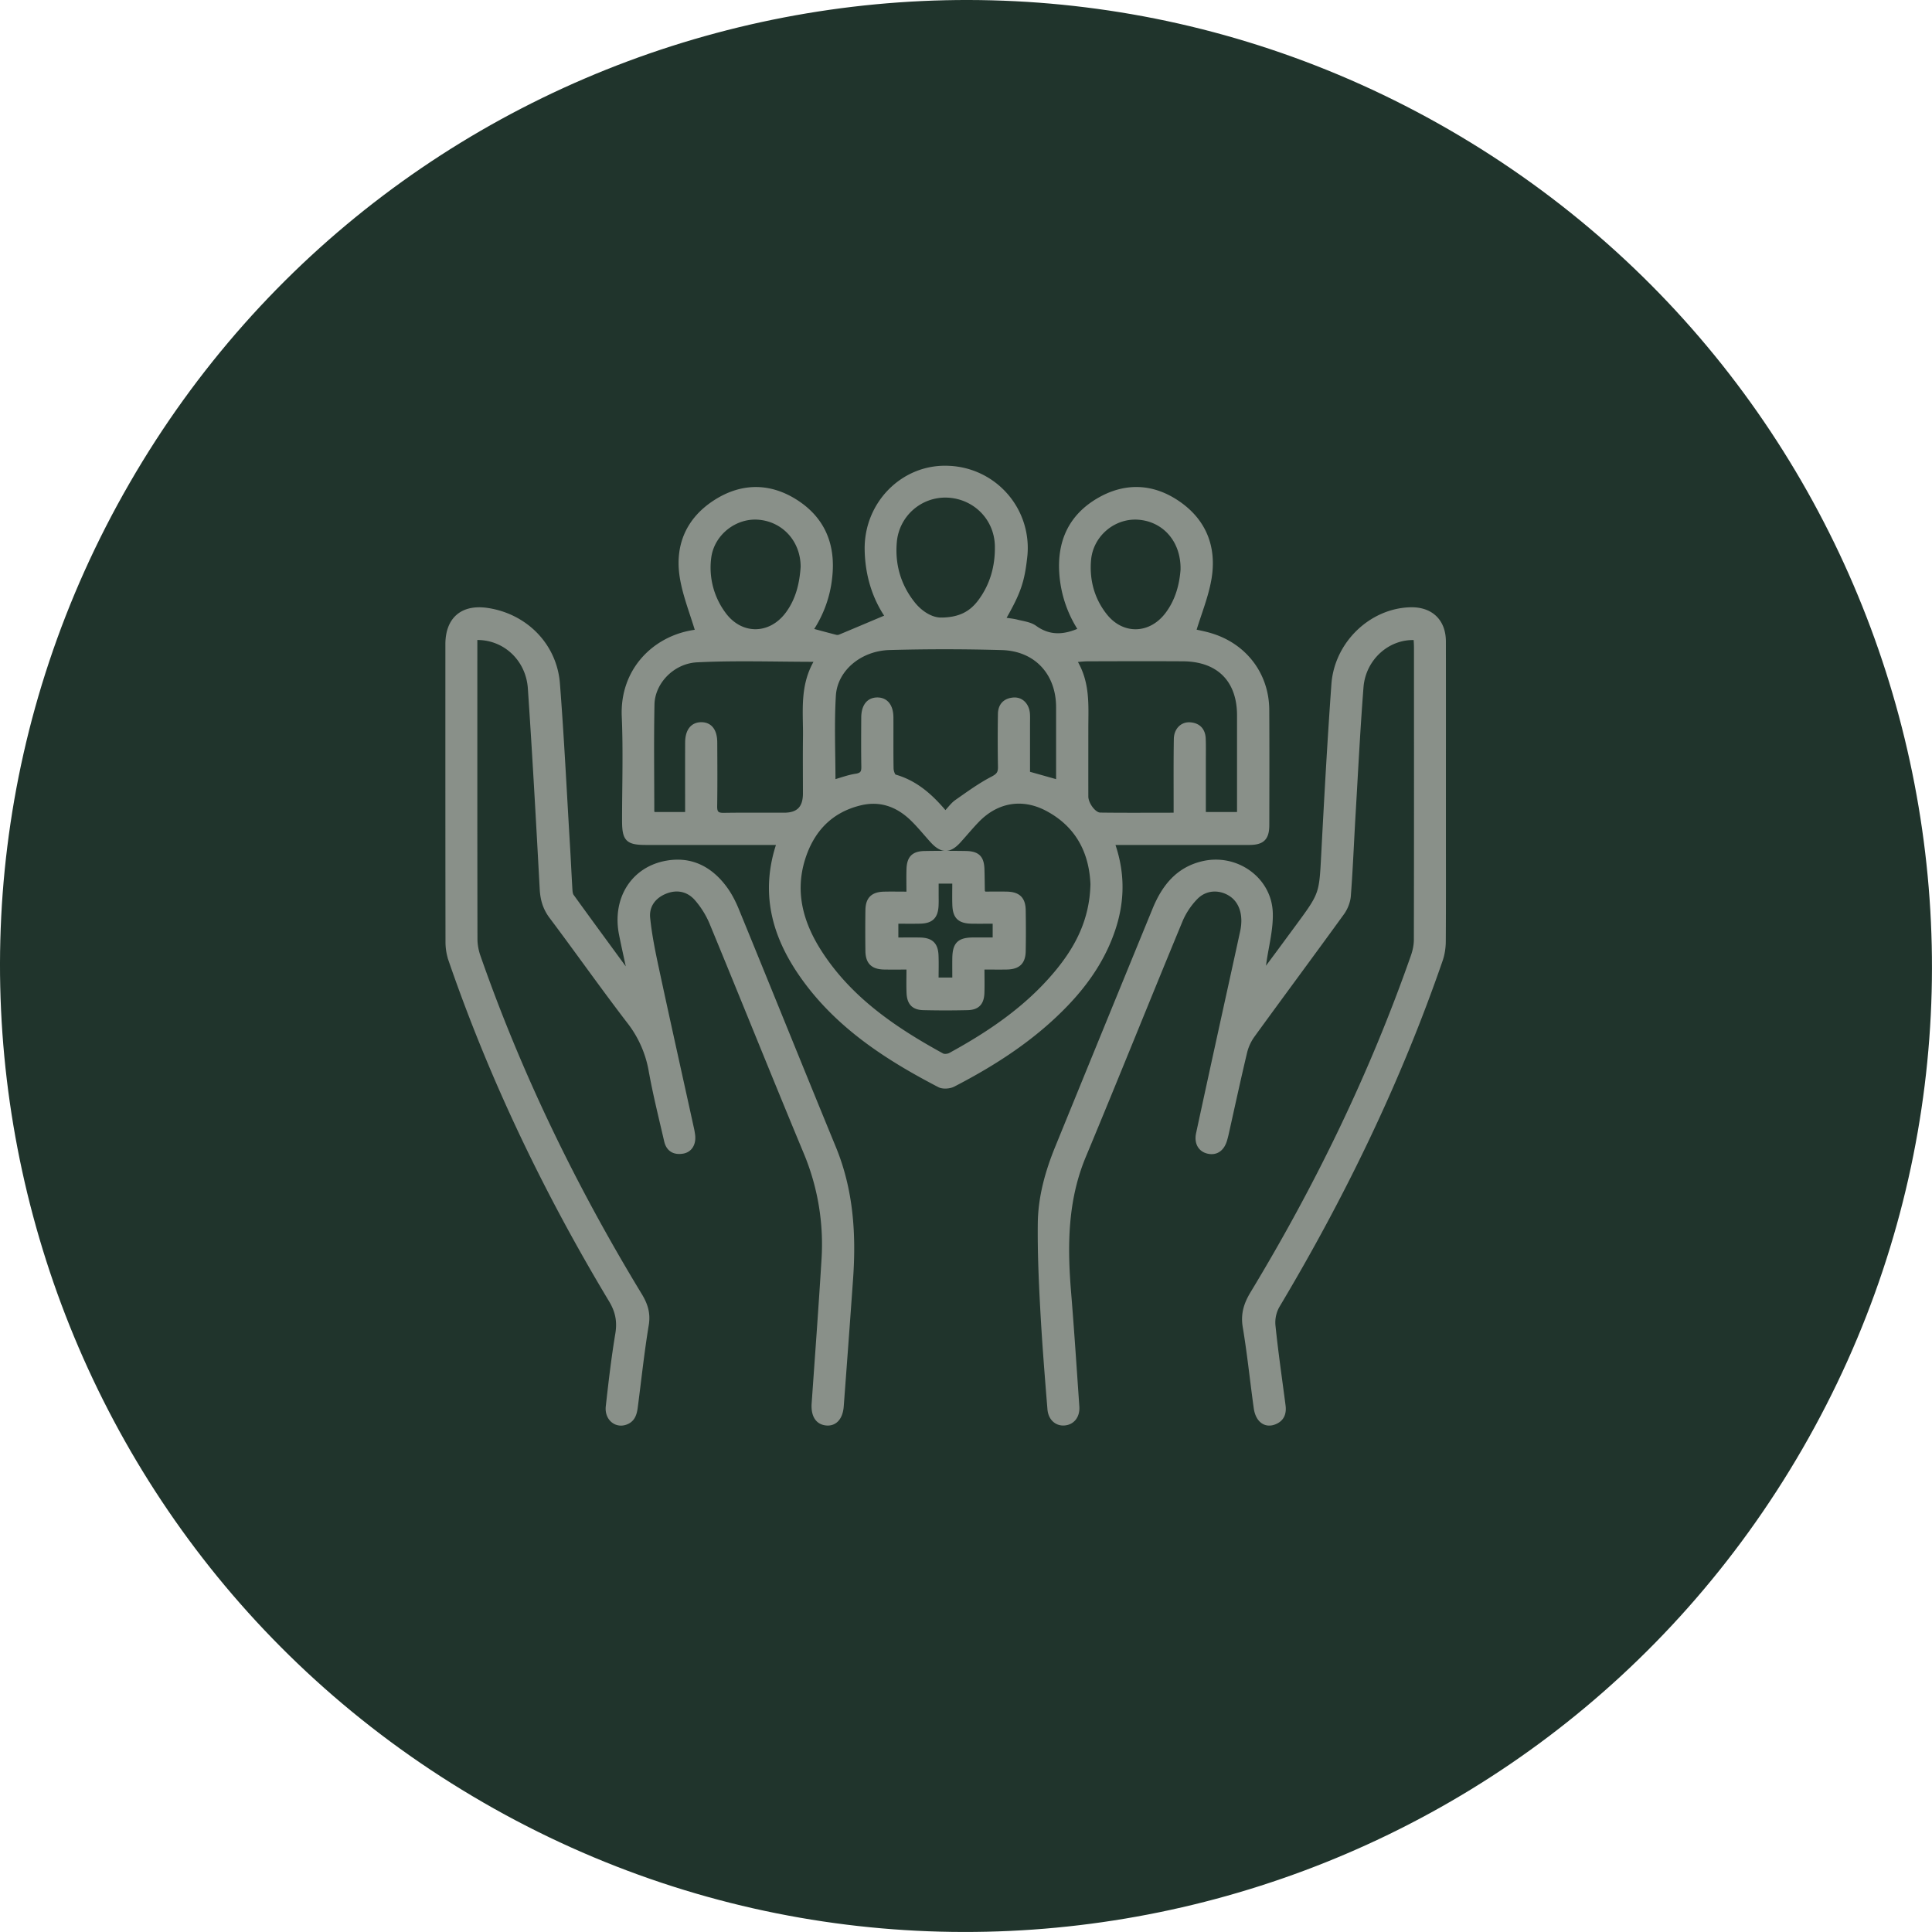 <?xml version="1.0" encoding="UTF-8"?>
<svg xmlns="http://www.w3.org/2000/svg" width="95" height="95" viewBox="0 0 95 95" fill="none">
  <path d="M23.753 88.625C1.042 75.52-6.747 46.465 6.373 23.753 19.48 1.042 48.534-6.747 71.246 6.373c22.71 13.12 30.5 42.161 17.38 64.873-13.121 22.71-42.162 30.5-64.873 17.38z" fill="#20342C"></path>
  <mask id="zgpaih142a" maskUnits="userSpaceOnUse" x="21" y="22" width="51" height="49" fill="#000">
    <path fill="#fff" d="M21 22h51v49H21z"></path>
    <path d="M34.291 31.05c-.262-.89-.618-1.76-.765-2.661-.253-1.562.311-2.86 1.663-3.722 1.294-.824 2.663-.827 3.956.004 1.346.865 1.855 2.155 1.675 3.728a5.693 5.693 0 0 1-.943 2.589c.43.116.83.225 1.232.327a.315.315 0 0 0 .187-.017c.776-.323 1.55-.652 2.33-.98-.636-.92-.985-2.044-1.009-3.273-.045-2.29 1.801-4.146 4.03-4.04a3.94 3.94 0 0 1 3.763 4.4c-.135 1.205-.317 1.732-1.073 3.054.238.037.457.054.666.107.302.077.645.114.884.286.718.52 1.445.47 2.234.116a5.769 5.769 0 0 1-.929-2.718c-.126-1.586.434-2.848 1.813-3.659 1.287-.756 2.627-.726 3.872.104 1.336.889 1.858 2.203 1.596 3.756-.148.871-.496 1.709-.76 2.585.195.046.525.104.844.203 1.668.51 2.745 1.935 2.755 3.664.011 1.886.006 3.771.002 5.658 0 .658-.228.886-.89.887-2.042.004-4.084.001-6.125.001h-.589c.514 1.439.502 2.825.049 4.206-.463 1.413-1.272 2.617-2.292 3.688-1.606 1.687-3.532 2.935-5.586 3.997-.19.098-.512.122-.693.029-2.618-1.36-5.064-2.95-6.782-5.422-1.36-1.956-1.94-4.07-1.113-6.499H31.768c-.917 0-1.08-.167-1.08-1.098 0-1.705.059-3.414-.015-5.116-.1-2.294 1.523-3.872 3.457-4.16.095-.015.19-.034.16-.028l.002.004zm19.43 12.466c-.055-1.558-.69-2.908-2.22-3.726-1.214-.65-2.472-.439-3.43.543-.32.329-.612.687-.922 1.027-.466.511-.842.507-1.316-.012-.331-.364-.64-.752-.994-1.092-.707-.68-1.553-.989-2.53-.754-1.481.355-2.388 1.339-2.823 2.748-.507 1.64-.078 3.15.811 4.543 1.478 2.314 3.674 3.806 6.03 5.097.1.055.291.033.4-.026 1.945-1.063 3.762-2.296 5.197-4.01 1.023-1.221 1.745-2.578 1.794-4.335l.002-.003zm-7.235-3.53c.21-.222.354-.431.55-.568.572-.4 1.142-.817 1.76-1.138.283-.147.38-.264.376-.567a78.04 78.04 0 0 1-.002-2.605c.006-.422.24-.676.664-.71.392-.032.684.273.711.714.01.163.003.327.003.491v2.424l1.482.417V34.77c-.003-1.662-1.078-2.852-2.757-2.904a98.107 98.107 0 0 0-5.526-.003c-1.457.037-2.67 1.05-2.746 2.344-.084 1.401-.019 2.812-.019 4.238.385-.109.74-.246 1.107-.3.302-.047.37-.173.364-.45-.014-.804-.008-1.607-.004-2.409.003-.568.254-.888.688-.891.434-.001.691.32.694.885.004.836-.007 1.672.008 2.507.003.138.077.37.164.395 1.029.293 1.779.961 2.483 1.805zm-6.306-7.543c-2.059 0-3.986-.07-5.904.025-1.212.06-2.171 1.087-2.194 2.168-.035 1.753-.01 3.508-.009 5.263 0 .042.036.086.056.13h1.66c0-1.197-.004-2.36.001-3.521.003-.576.256-.893.691-.896.436-.002.685.312.688.89.005 1.05.012 2.1-.004 3.149-.005.326.107.423.426.418.987-.016 1.976-.005 2.963-.007.7 0 1.028-.334 1.028-1.046 0-.919-.01-1.837.002-2.755.019-1.268-.188-2.565.593-3.82l.003.002zm19.013 7.584h1.734v-4.852c0-1.726-1.008-2.745-2.75-2.757-1.563-.01-3.126-.004-4.689 0-.187 0-.375.025-.653.045.686 1.092.58 2.232.58 3.357 0 1.115-.002 2.23 0 3.343 0 .367.378.889.684.893 1.214.016 2.427.006 3.71.006v-.577c0-1.049-.007-2.098.01-3.147.008-.452.312-.75.702-.72.426.033.65.289.667.71.013.343.006.688.006 1.032v2.666h-.001zm-12.914-9.56c.949-.008 1.492-.34 1.906-.894.601-.806.852-1.735.835-2.72-.024-1.368-1.089-2.426-2.438-2.484A2.495 2.495 0 0 0 44 26.635c-.102 1.112.19 2.147.892 3.034.406.514.945.803 1.387.797l.001.001zm-6.81-2.572c.011-1.319-.92-2.337-2.165-2.439-1.164-.095-2.285.78-2.432 1.97a3.813 3.813 0 0 0 .705 2.74c.833 1.165 2.296 1.162 3.148.007.515-.697.69-1.505.743-2.28l.002.002zm18.681.115c.026-1.429-.893-2.455-2.164-2.554-1.209-.093-2.332.83-2.437 2.086-.083.991.166 1.929.794 2.723.837 1.057 2.208 1.028 3.033-.045.529-.69.722-1.495.774-2.208v-.002z"></path>
    <path d="M69.603 31.376c-1.344-.075-2.546.993-2.657 2.413-.161 2.076-.266 4.156-.388 6.234-.08 1.342-.132 2.686-.234 4.025-.022.29-.148.61-.32.848-1.463 2.02-2.951 4.023-4.416 6.042a2.38 2.38 0 0 0-.372.835c-.318 1.338-.608 2.683-.908 4.025-.019.08-.04.16-.063.238-.132.475-.449.693-.86.59-.38-.093-.57-.435-.473-.887.32-1.49.644-2.976.97-4.464.398-1.824.803-3.646 1.198-5.47.178-.822-.051-1.508-.591-1.843-.535-.333-1.214-.306-1.681.17-.313.319-.581.718-.753 1.131-1.598 3.858-3.15 7.735-4.758 11.59-.901 2.163-.917 4.398-.731 6.67.154 1.878.277 3.76.407 5.64.034.474-.234.805-.645.831-.377.025-.687-.244-.724-.708-.134-1.65-.267-3.301-.355-4.954-.076-1.39-.134-2.781-.119-4.172.013-1.288.358-2.527.843-3.719 1.596-3.912 3.195-7.823 4.798-11.733.464-1.129 1.17-2.012 2.447-2.28 1.609-.334 3.207.805 3.267 2.443.03.818-.2 1.646-.315 2.47-.017.128-.046.253.003.418.25-.336.501-.673.75-1.01l.906-1.23c1.156-1.57 1.136-1.572 1.239-3.523.146-2.783.3-5.566.499-8.345.144-2.01 1.847-3.635 3.777-3.69 1.013-.029 1.652.572 1.653 1.583.005 2.951.001 5.902.001 8.854 0 1.968.007 3.935-.006 5.902-.003.304-.05.622-.15.909-2.055 5.953-4.786 11.59-8.014 16.997a1.66 1.66 0 0 0-.213.953c.134 1.32.327 2.633.498 3.95.05.38-.054.683-.438.836-.453.18-.84-.1-.926-.71-.186-1.33-.32-2.668-.542-3.993-.106-.632.053-1.125.374-1.656 3.183-5.26 5.858-10.763 7.89-16.567.09-.257.15-.54.151-.81.01-4.789.007-9.576.005-14.364 0-.16-.013-.32-.02-.475l-.004.006zM30.913 47.703c-.124-.581-.256-1.162-.373-1.746-.354-1.759.59-3.258 2.262-3.541 1.169-.199 2.098.274 2.798 1.184.258.333.462.72.623 1.11 1.604 3.912 3.183 7.832 4.79 11.74.85 2.073.99 4.228.835 6.425-.148 2.092-.303 4.185-.46 6.278-.044.57-.332.878-.75.841-.448-.04-.67-.4-.627-.992.165-2.355.34-4.709.484-7.066a11.689 11.689 0 0 0-.89-5.283C38.05 52.917 36.544 49.16 35 45.422a4.394 4.394 0 0 0-.768-1.24c-.402-.448-.96-.564-1.539-.32-.56.234-.882.698-.823 1.279.087.86.264 1.711.446 2.558.56 2.61 1.143 5.215 1.715 7.823.022.096.036.193.05.29.053.432-.142.758-.515.817-.421.068-.713-.106-.81-.529-.264-1.148-.553-2.295-.76-3.454a5.437 5.437 0 0 0-1.084-2.426c-1.299-1.693-2.527-3.439-3.809-5.145-.314-.418-.436-.848-.464-1.358-.178-3.29-.36-6.582-.583-9.87-.1-1.463-1.278-2.53-2.684-2.475v.521c0 4.757-.003 9.513.006 14.27 0 .287.054.588.15.86 2.038 5.84 4.731 11.37 7.94 16.653.286.47.428.906.333 1.474-.221 1.341-.364 2.695-.54 4.044-.044.336-.134.647-.509.77-.481.16-.93-.23-.865-.806.133-1.188.271-2.378.467-3.557.103-.615.01-1.115-.317-1.66-3.194-5.313-5.867-10.872-7.885-16.735a2.73 2.73 0 0 1-.146-.861C21.998 41.457 22 36.57 22 31.683c0-1.243.734-1.873 1.965-1.69 1.878.28 3.322 1.731 3.468 3.625.205 2.632.333 5.27.491 7.904.044.72.076 1.44.119 2.16.008.128.012.28.08.377.89 1.233 1.791 2.458 2.69 3.686l.1-.042zM48.307 47.577c0 .469.012.86-.002 1.251-.019.498-.237.731-.725.743-.723.017-1.447.017-2.172 0-.487-.01-.709-.243-.731-.741-.017-.392-.004-.785-.004-1.255-.42 0-.806.006-1.193-.001-.565-.01-.817-.251-.826-.807-.01-.672-.01-1.345 0-2.017.01-.554.261-.795.829-.806.375-.008.75 0 1.189 0 0-.435-.01-.823.002-1.21.02-.554.24-.777.788-.788.674-.012 1.35-.012 2.024-.001.59.01.803.222.821.8.012.36.012.72.02 1.081 0 .015.016.028.067.116.34 0 .729-.007 1.117.001.563.012.815.253.825.813.011.671.013 1.344 0 2.016-.011.554-.267.791-.834.802-.377.007-.753 0-1.193 0l-.002.003zm-1.38-4.227h-.872v.605c0 .197.006.394-.004.59-.03.54-.259.761-.807.773-.389.008-.78.002-1.17.002v.879c.417 0 .796-.007 1.173.001.542.012.78.238.802.777.016.388.003.777.003 1.19h.875c0-.37-.004-.71 0-1.05.01-.695.23-.914.916-.92.356-.002.714 0 1.069 0v-.878c-.404 0-.766.006-1.127 0-.606-.009-.838-.23-.857-.826-.012-.372-.002-.744-.002-1.142z"></path>
  </mask>
  <path d="M34.291 31.05c-.262-.89-.618-1.76-.765-2.661-.253-1.562.311-2.86 1.663-3.722 1.294-.824 2.663-.827 3.956.004 1.346.865 1.855 2.155 1.675 3.728a5.693 5.693 0 0 1-.943 2.589c.43.116.83.225 1.232.327a.315.315 0 0 0 .187-.017c.776-.323 1.55-.652 2.33-.98-.636-.92-.985-2.044-1.009-3.273-.045-2.29 1.801-4.146 4.03-4.04a3.94 3.94 0 0 1 3.763 4.4c-.135 1.205-.317 1.732-1.073 3.054.238.037.457.054.666.107.302.077.645.114.884.286.718.52 1.445.47 2.234.116a5.769 5.769 0 0 1-.929-2.718c-.126-1.586.434-2.848 1.813-3.659 1.287-.756 2.627-.726 3.872.104 1.336.889 1.858 2.203 1.596 3.756-.148.871-.496 1.709-.76 2.585.195.046.525.104.844.203 1.668.51 2.745 1.935 2.755 3.664.011 1.886.006 3.771.002 5.658 0 .658-.228.886-.89.887-2.042.004-4.084.001-6.125.001h-.589c.514 1.439.502 2.825.049 4.206-.463 1.413-1.272 2.617-2.292 3.688-1.606 1.687-3.532 2.935-5.586 3.997-.19.098-.512.122-.693.029-2.618-1.36-5.064-2.95-6.782-5.422-1.36-1.956-1.94-4.07-1.113-6.499H31.768c-.917 0-1.08-.167-1.08-1.098 0-1.705.059-3.414-.015-5.116-.1-2.294 1.523-3.872 3.457-4.16.095-.015.19-.034.16-.028l.002.004zm19.43 12.466c-.055-1.558-.69-2.908-2.22-3.726-1.214-.65-2.472-.439-3.43.543-.32.329-.612.687-.922 1.027-.466.511-.842.507-1.316-.012-.331-.364-.64-.752-.994-1.092-.707-.68-1.553-.989-2.53-.754-1.481.355-2.388 1.339-2.823 2.748-.507 1.64-.078 3.15.811 4.543 1.478 2.314 3.674 3.806 6.03 5.097.1.055.291.033.4-.026 1.945-1.063 3.762-2.296 5.197-4.01 1.023-1.221 1.745-2.578 1.794-4.335l.002-.003zm-7.235-3.53c.21-.222.354-.431.55-.568.572-.4 1.142-.817 1.76-1.138.283-.147.38-.264.376-.567a78.04 78.04 0 0 1-.002-2.605c.006-.422.24-.676.664-.71.392-.032.684.273.711.714.01.163.003.327.003.491v2.424l1.482.417V34.77c-.003-1.662-1.078-2.852-2.757-2.904a98.107 98.107 0 0 0-5.526-.003c-1.457.037-2.67 1.05-2.746 2.344-.084 1.401-.019 2.812-.019 4.238.385-.109.74-.246 1.107-.3.302-.047.37-.173.364-.45-.014-.804-.008-1.607-.004-2.409.003-.568.254-.888.688-.891.434-.001.691.32.694.885.004.836-.007 1.672.008 2.507.003.138.077.37.164.395 1.029.293 1.779.961 2.483 1.805zm-6.306-7.543c-2.059 0-3.986-.07-5.904.025-1.212.06-2.171 1.087-2.194 2.168-.035 1.753-.01 3.508-.009 5.263 0 .042.036.086.056.13h1.66c0-1.197-.004-2.36.001-3.521.003-.576.256-.893.691-.896.436-.002.685.312.688.89.005 1.05.012 2.1-.004 3.149-.005.326.107.423.426.418.987-.016 1.976-.005 2.963-.007.7 0 1.028-.334 1.028-1.046 0-.919-.01-1.837.002-2.755.019-1.268-.188-2.565.593-3.82l.003.002zm19.013 7.584h1.734v-4.852c0-1.726-1.008-2.745-2.75-2.757-1.563-.01-3.126-.004-4.689 0-.187 0-.375.025-.653.045.686 1.092.58 2.232.58 3.357 0 1.115-.002 2.23 0 3.343 0 .367.378.889.684.893 1.214.016 2.427.006 3.71.006v-.577c0-1.049-.007-2.098.01-3.147.008-.452.312-.75.702-.72.426.033.65.289.667.71.013.343.006.688.006 1.032v2.666h-.001zm-12.914-9.56c.949-.008 1.492-.34 1.906-.894.601-.806.852-1.735.835-2.72-.024-1.368-1.089-2.426-2.438-2.484A2.495 2.495 0 0 0 44 26.635c-.102 1.112.19 2.147.892 3.034.406.514.945.803 1.387.797l.001.001zm-6.81-2.572c.011-1.319-.92-2.337-2.165-2.439-1.164-.095-2.285.78-2.432 1.97a3.813 3.813 0 0 0 .705 2.74c.833 1.165 2.296 1.162 3.148.007.515-.697.69-1.505.743-2.28l.002.002zm18.681.115c.026-1.429-.893-2.455-2.164-2.554-1.209-.093-2.332.83-2.437 2.086-.083.991.166 1.929.794 2.723.837 1.057 2.208 1.028 3.033-.045.529-.69.722-1.495.774-2.208v-.002z" fill="#899089"></path>
  <path d="M69.603 31.376c-1.344-.075-2.546.993-2.657 2.413-.161 2.076-.266 4.156-.388 6.234-.08 1.342-.132 2.686-.234 4.025-.022.29-.148.61-.32.848-1.463 2.02-2.951 4.023-4.416 6.042a2.38 2.38 0 0 0-.372.835c-.318 1.338-.608 2.683-.908 4.025-.019.08-.04.16-.063.238-.132.475-.449.693-.86.59-.38-.093-.57-.435-.473-.887.32-1.49.644-2.976.97-4.464.398-1.824.803-3.646 1.198-5.47.178-.822-.051-1.508-.591-1.843-.535-.333-1.214-.306-1.681.17-.313.319-.581.718-.753 1.131-1.598 3.858-3.15 7.735-4.758 11.59-.901 2.163-.917 4.398-.731 6.67.154 1.878.277 3.76.407 5.64.034.474-.234.805-.645.831-.377.025-.687-.244-.724-.708-.134-1.65-.267-3.301-.355-4.954-.076-1.39-.134-2.781-.119-4.172.013-1.288.358-2.527.843-3.719 1.596-3.912 3.195-7.823 4.798-11.733.464-1.129 1.17-2.012 2.447-2.28 1.609-.334 3.207.805 3.267 2.443.03.818-.2 1.646-.315 2.47-.017.128-.046.253.003.418.25-.336.501-.673.75-1.01l.906-1.23c1.156-1.57 1.136-1.572 1.239-3.523.146-2.783.3-5.566.499-8.345.144-2.01 1.847-3.635 3.777-3.69 1.013-.029 1.652.572 1.653 1.583.005 2.951.001 5.902.001 8.854 0 1.968.007 3.935-.006 5.902-.003.304-.05.622-.15.909-2.055 5.953-4.786 11.59-8.014 16.997a1.66 1.66 0 0 0-.213.953c.134 1.32.327 2.633.498 3.95.05.38-.054.683-.438.836-.453.18-.84-.1-.926-.71-.186-1.33-.32-2.668-.542-3.993-.106-.632.053-1.125.374-1.656 3.183-5.26 5.858-10.763 7.89-16.567.09-.257.15-.54.151-.81.01-4.789.007-9.576.005-14.364 0-.16-.013-.32-.02-.475l-.004.006zM30.913 47.703c-.124-.581-.256-1.162-.373-1.746-.354-1.759.59-3.258 2.262-3.541 1.169-.199 2.098.274 2.798 1.184.258.333.462.72.623 1.11 1.604 3.912 3.183 7.832 4.79 11.74.85 2.073.99 4.228.835 6.425-.148 2.092-.303 4.185-.46 6.278-.044.57-.332.878-.75.841-.448-.04-.67-.4-.627-.992.165-2.355.34-4.709.484-7.066a11.689 11.689 0 0 0-.89-5.283C38.05 52.917 36.544 49.16 35 45.422a4.394 4.394 0 0 0-.768-1.24c-.402-.448-.96-.564-1.539-.32-.56.234-.882.698-.823 1.279.087.86.264 1.711.446 2.558.56 2.61 1.143 5.215 1.715 7.823.022.096.036.193.05.29.053.432-.142.758-.515.817-.421.068-.713-.106-.81-.529-.264-1.148-.553-2.295-.76-3.454a5.437 5.437 0 0 0-1.084-2.426c-1.299-1.693-2.527-3.439-3.809-5.145-.314-.418-.436-.848-.464-1.358-.178-3.29-.36-6.582-.583-9.87-.1-1.463-1.278-2.53-2.684-2.475v.521c0 4.757-.003 9.513.006 14.27 0 .287.054.588.15.86 2.038 5.84 4.731 11.37 7.94 16.653.286.47.428.906.333 1.474-.221 1.341-.364 2.695-.54 4.044-.044.336-.134.647-.509.77-.481.16-.93-.23-.865-.806.133-1.188.271-2.378.467-3.557.103-.615.01-1.115-.317-1.66-3.194-5.313-5.867-10.872-7.885-16.735a2.73 2.73 0 0 1-.146-.861C21.998 41.457 22 36.57 22 31.683c0-1.243.734-1.873 1.965-1.69 1.878.28 3.322 1.731 3.468 3.625.205 2.632.333 5.27.491 7.904.044.72.076 1.44.119 2.16.008.128.012.28.08.377.89 1.233 1.791 2.458 2.69 3.686l.1-.042zM48.307 47.577c0 .469.012.86-.002 1.251-.019.498-.237.731-.725.743-.723.017-1.447.017-2.172 0-.487-.01-.709-.243-.731-.741-.017-.392-.004-.785-.004-1.255-.42 0-.806.006-1.193-.001-.565-.01-.817-.251-.826-.807-.01-.672-.01-1.345 0-2.017.01-.554.261-.795.829-.806.375-.008.75 0 1.189 0 0-.435-.01-.823.002-1.21.02-.554.24-.777.788-.788.674-.012 1.35-.012 2.024-.001.59.01.803.222.821.8.012.36.012.72.02 1.081 0 .015.016.028.067.116.34 0 .729-.007 1.117.001.563.012.815.253.825.813.011.671.013 1.344 0 2.016-.011.554-.267.791-.834.802-.377.007-.753 0-1.193 0l-.002.003zm-1.38-4.227h-.872v.605c0 .197.006.394-.004.59-.03.54-.259.761-.807.773-.389.008-.78.002-1.17.002v.879c.417 0 .796-.007 1.173.001.542.012.78.238.802.777.016.388.003.777.003 1.19h.875c0-.37-.004-.71 0-1.05.01-.695.23-.914.916-.92.356-.002.714 0 1.069 0v-.878c-.404 0-.766.006-1.127 0-.606-.009-.838-.23-.857-.826-.012-.372-.002-.744-.002-1.142z" fill="#899089"></path>
  <path d="M34.291 31.05c-.262-.89-.618-1.76-.765-2.661-.253-1.562.311-2.86 1.663-3.722 1.294-.824 2.663-.827 3.956.004 1.346.865 1.855 2.155 1.675 3.728a5.693 5.693 0 0 1-.943 2.589c.43.116.83.225 1.232.327a.315.315 0 0 0 .187-.017c.776-.323 1.55-.652 2.33-.98-.636-.92-.985-2.044-1.009-3.273-.045-2.29 1.801-4.146 4.03-4.04a3.94 3.94 0 0 1 3.763 4.4c-.135 1.205-.317 1.732-1.073 3.054.238.037.457.054.666.107.302.077.645.114.884.286.718.52 1.445.47 2.234.116a5.769 5.769 0 0 1-.929-2.718c-.126-1.586.434-2.848 1.813-3.659 1.287-.756 2.627-.726 3.872.104 1.336.889 1.858 2.203 1.596 3.756-.148.871-.496 1.709-.76 2.585.195.046.525.104.844.203 1.668.51 2.745 1.935 2.755 3.664.011 1.886.006 3.771.002 5.658 0 .658-.228.886-.89.887-2.042.004-4.084.001-6.125.001h-.589c.514 1.439.502 2.825.049 4.206-.463 1.413-1.272 2.617-2.292 3.688-1.606 1.687-3.532 2.935-5.586 3.997-.19.098-.512.122-.693.029-2.618-1.36-5.064-2.95-6.782-5.422-1.36-1.956-1.94-4.07-1.113-6.499H31.768c-.917 0-1.08-.167-1.08-1.098 0-1.705.059-3.414-.015-5.116-.1-2.294 1.523-3.872 3.457-4.16.095-.015.19-.034.16-.028l.002.004zm19.43 12.466c-.055-1.558-.69-2.908-2.22-3.726-1.214-.65-2.472-.439-3.43.543-.32.329-.612.687-.922 1.027-.466.511-.842.507-1.316-.012-.331-.364-.64-.752-.994-1.092-.707-.68-1.553-.989-2.53-.754-1.481.355-2.388 1.339-2.823 2.748-.507 1.64-.078 3.15.811 4.543 1.478 2.314 3.674 3.806 6.03 5.097.1.055.291.033.4-.026 1.945-1.063 3.762-2.296 5.197-4.01 1.023-1.221 1.745-2.578 1.794-4.335l.002-.003zm-7.235-3.53c.21-.222.354-.431.55-.568.572-.4 1.142-.817 1.76-1.138.283-.147.38-.264.376-.567a78.04 78.04 0 0 1-.002-2.605c.006-.422.24-.676.664-.71.392-.032.684.273.711.714.01.163.003.327.003.491v2.424l1.482.417V34.77c-.003-1.662-1.078-2.852-2.757-2.904a98.107 98.107 0 0 0-5.526-.003c-1.457.037-2.67 1.05-2.746 2.344-.084 1.401-.019 2.812-.019 4.238.385-.109.74-.246 1.107-.3.302-.047.37-.173.364-.45-.014-.804-.008-1.607-.004-2.409.003-.568.254-.888.688-.891.434-.001.691.32.694.885.004.836-.007 1.672.008 2.507.003.138.077.37.164.395 1.029.293 1.779.961 2.483 1.805zm-6.306-7.543c-2.059 0-3.986-.07-5.904.025-1.212.06-2.171 1.087-2.194 2.168-.035 1.753-.01 3.508-.009 5.263 0 .042.036.086.056.13h1.66c0-1.197-.004-2.36.001-3.521.003-.576.256-.893.691-.896.436-.002.685.312.688.89.005 1.05.012 2.1-.004 3.149-.005.326.107.423.426.418.987-.016 1.976-.005 2.963-.007.7 0 1.028-.334 1.028-1.046 0-.919-.01-1.837.002-2.755.019-1.268-.188-2.565.593-3.82l.003.002zm19.013 7.584h1.734v-4.852c0-1.726-1.008-2.745-2.75-2.757-1.563-.01-3.126-.004-4.689 0-.187 0-.375.025-.653.045.686 1.092.58 2.232.58 3.357 0 1.115-.002 2.23 0 3.343 0 .367.378.889.684.893 1.214.016 2.427.006 3.71.006v-.577c0-1.049-.007-2.098.01-3.147.008-.452.312-.75.702-.72.426.033.65.289.667.71.013.343.006.688.006 1.032v2.666h-.001zm-12.914-9.56c.949-.008 1.492-.34 1.906-.894.601-.806.852-1.735.835-2.72-.024-1.368-1.089-2.426-2.438-2.484A2.495 2.495 0 0 0 44 26.635c-.102 1.112.19 2.147.892 3.034.406.514.945.803 1.387.797l.001.001zm-6.81-2.572c.011-1.319-.92-2.337-2.165-2.439-1.164-.095-2.285.78-2.432 1.97a3.813 3.813 0 0 0 .705 2.74c.833 1.165 2.296 1.162 3.148.007.515-.697.69-1.505.743-2.28l.002.002zm18.681.115c.026-1.429-.893-2.455-2.164-2.554-1.209-.093-2.332.83-2.437 2.086-.083.991.166 1.929.794 2.723.837 1.057 2.208 1.028 3.033-.045.529-.69.722-1.495.774-2.208v-.002z" stroke="#899089" stroke-width=".2" mask="url(#zgpaih142a)"></path>
  <path d="M69.603 31.376c-1.344-.075-2.546.993-2.657 2.413-.161 2.076-.266 4.156-.388 6.234-.08 1.342-.132 2.686-.234 4.025-.022.29-.148.61-.32.848-1.463 2.02-2.951 4.023-4.416 6.042a2.38 2.38 0 0 0-.372.835c-.318 1.338-.608 2.683-.908 4.025-.019.08-.04.16-.063.238-.132.475-.449.693-.86.59-.38-.093-.57-.435-.473-.887.32-1.49.644-2.976.97-4.464.398-1.824.803-3.646 1.198-5.47.178-.822-.051-1.508-.591-1.843-.535-.333-1.214-.306-1.681.17-.313.319-.581.718-.753 1.131-1.598 3.858-3.15 7.735-4.758 11.59-.901 2.163-.917 4.398-.731 6.67.154 1.878.277 3.76.407 5.64.034.474-.234.805-.645.831-.377.025-.687-.244-.724-.708-.134-1.65-.267-3.301-.355-4.954-.076-1.39-.134-2.781-.119-4.172.013-1.288.358-2.527.843-3.719 1.596-3.912 3.195-7.823 4.798-11.733.464-1.129 1.17-2.012 2.447-2.28 1.609-.334 3.207.805 3.267 2.443.03.818-.2 1.646-.315 2.47-.017.128-.046.253.003.418.25-.336.501-.673.75-1.01l.906-1.23c1.156-1.57 1.136-1.572 1.239-3.523.146-2.783.3-5.566.499-8.345.144-2.01 1.847-3.635 3.777-3.69 1.013-.029 1.652.572 1.653 1.583.005 2.951.001 5.902.001 8.854 0 1.968.007 3.935-.006 5.902-.003.304-.05.622-.15.909-2.055 5.953-4.786 11.59-8.014 16.997a1.66 1.66 0 0 0-.213.953c.134 1.32.327 2.633.498 3.95.05.38-.054.683-.438.836-.453.18-.84-.1-.926-.71-.186-1.33-.32-2.668-.542-3.993-.106-.632.053-1.125.374-1.656 3.183-5.26 5.858-10.763 7.89-16.567.09-.257.15-.54.151-.81.01-4.789.007-9.576.005-14.364 0-.16-.013-.32-.02-.475l-.004.006zM30.913 47.703c-.124-.581-.256-1.162-.373-1.746-.354-1.759.59-3.258 2.262-3.541 1.169-.199 2.098.274 2.798 1.184.258.333.462.72.623 1.11 1.604 3.912 3.183 7.832 4.79 11.74.85 2.073.99 4.228.835 6.425-.148 2.092-.303 4.185-.46 6.278-.044.57-.332.878-.75.841-.448-.04-.67-.4-.627-.992.165-2.355.34-4.709.484-7.066a11.689 11.689 0 0 0-.89-5.283C38.05 52.917 36.544 49.16 35 45.422a4.394 4.394 0 0 0-.768-1.24c-.402-.448-.96-.564-1.539-.32-.56.234-.882.698-.823 1.279.087.86.264 1.711.446 2.558.56 2.61 1.143 5.215 1.715 7.823.022.096.036.193.05.29.053.432-.142.758-.515.817-.421.068-.713-.106-.81-.529-.264-1.148-.553-2.295-.76-3.454a5.437 5.437 0 0 0-1.084-2.426c-1.299-1.693-2.527-3.439-3.809-5.145-.314-.418-.436-.848-.464-1.358-.178-3.29-.36-6.582-.583-9.87-.1-1.463-1.278-2.53-2.684-2.475v.521c0 4.757-.003 9.513.006 14.27 0 .287.054.588.15.86 2.038 5.84 4.731 11.37 7.94 16.653.286.47.428.906.333 1.474-.221 1.341-.364 2.695-.54 4.044-.044.336-.134.647-.509.77-.481.16-.93-.23-.865-.806.133-1.188.271-2.378.467-3.557.103-.615.01-1.115-.317-1.66-3.194-5.313-5.867-10.872-7.885-16.735a2.73 2.73 0 0 1-.146-.861C21.998 41.457 22 36.57 22 31.683c0-1.243.734-1.873 1.965-1.69 1.878.28 3.322 1.731 3.468 3.625.205 2.632.333 5.27.491 7.904.044.72.076 1.44.119 2.16.008.128.012.28.08.377.89 1.233 1.791 2.458 2.69 3.686l.1-.042zM48.307 47.577c0 .469.012.86-.002 1.251-.019.498-.237.731-.725.743-.723.017-1.447.017-2.172 0-.487-.01-.709-.243-.731-.741-.017-.392-.004-.785-.004-1.255-.42 0-.806.006-1.193-.001-.565-.01-.817-.251-.826-.807-.01-.672-.01-1.345 0-2.017.01-.554.261-.795.829-.806.375-.008.75 0 1.189 0 0-.435-.01-.823.002-1.21.02-.554.24-.777.788-.788.674-.012 1.35-.012 2.024-.001.59.01.803.222.821.8.012.36.012.72.02 1.081 0 .015.016.028.067.116.34 0 .729-.007 1.117.001.563.012.815.253.825.813.011.671.013 1.344 0 2.016-.011.554-.267.791-.834.802-.377.007-.753 0-1.193 0l-.002.003zm-1.38-4.227h-.872v.605c0 .197.006.394-.004.59-.03.54-.259.761-.807.773-.389.008-.78.002-1.17.002v.879c.417 0 .796-.007 1.173.001.542.012.78.238.802.777.016.388.003.777.003 1.19h.875c0-.37-.004-.71 0-1.05.01-.695.23-.914.916-.92.356-.002.714 0 1.069 0v-.878c-.404 0-.766.006-1.127 0-.606-.009-.838-.23-.857-.826-.012-.372-.002-.744-.002-1.142z" stroke="#899089" stroke-width=".2" mask="url(#zgpaih142a)"></path>
</svg>
